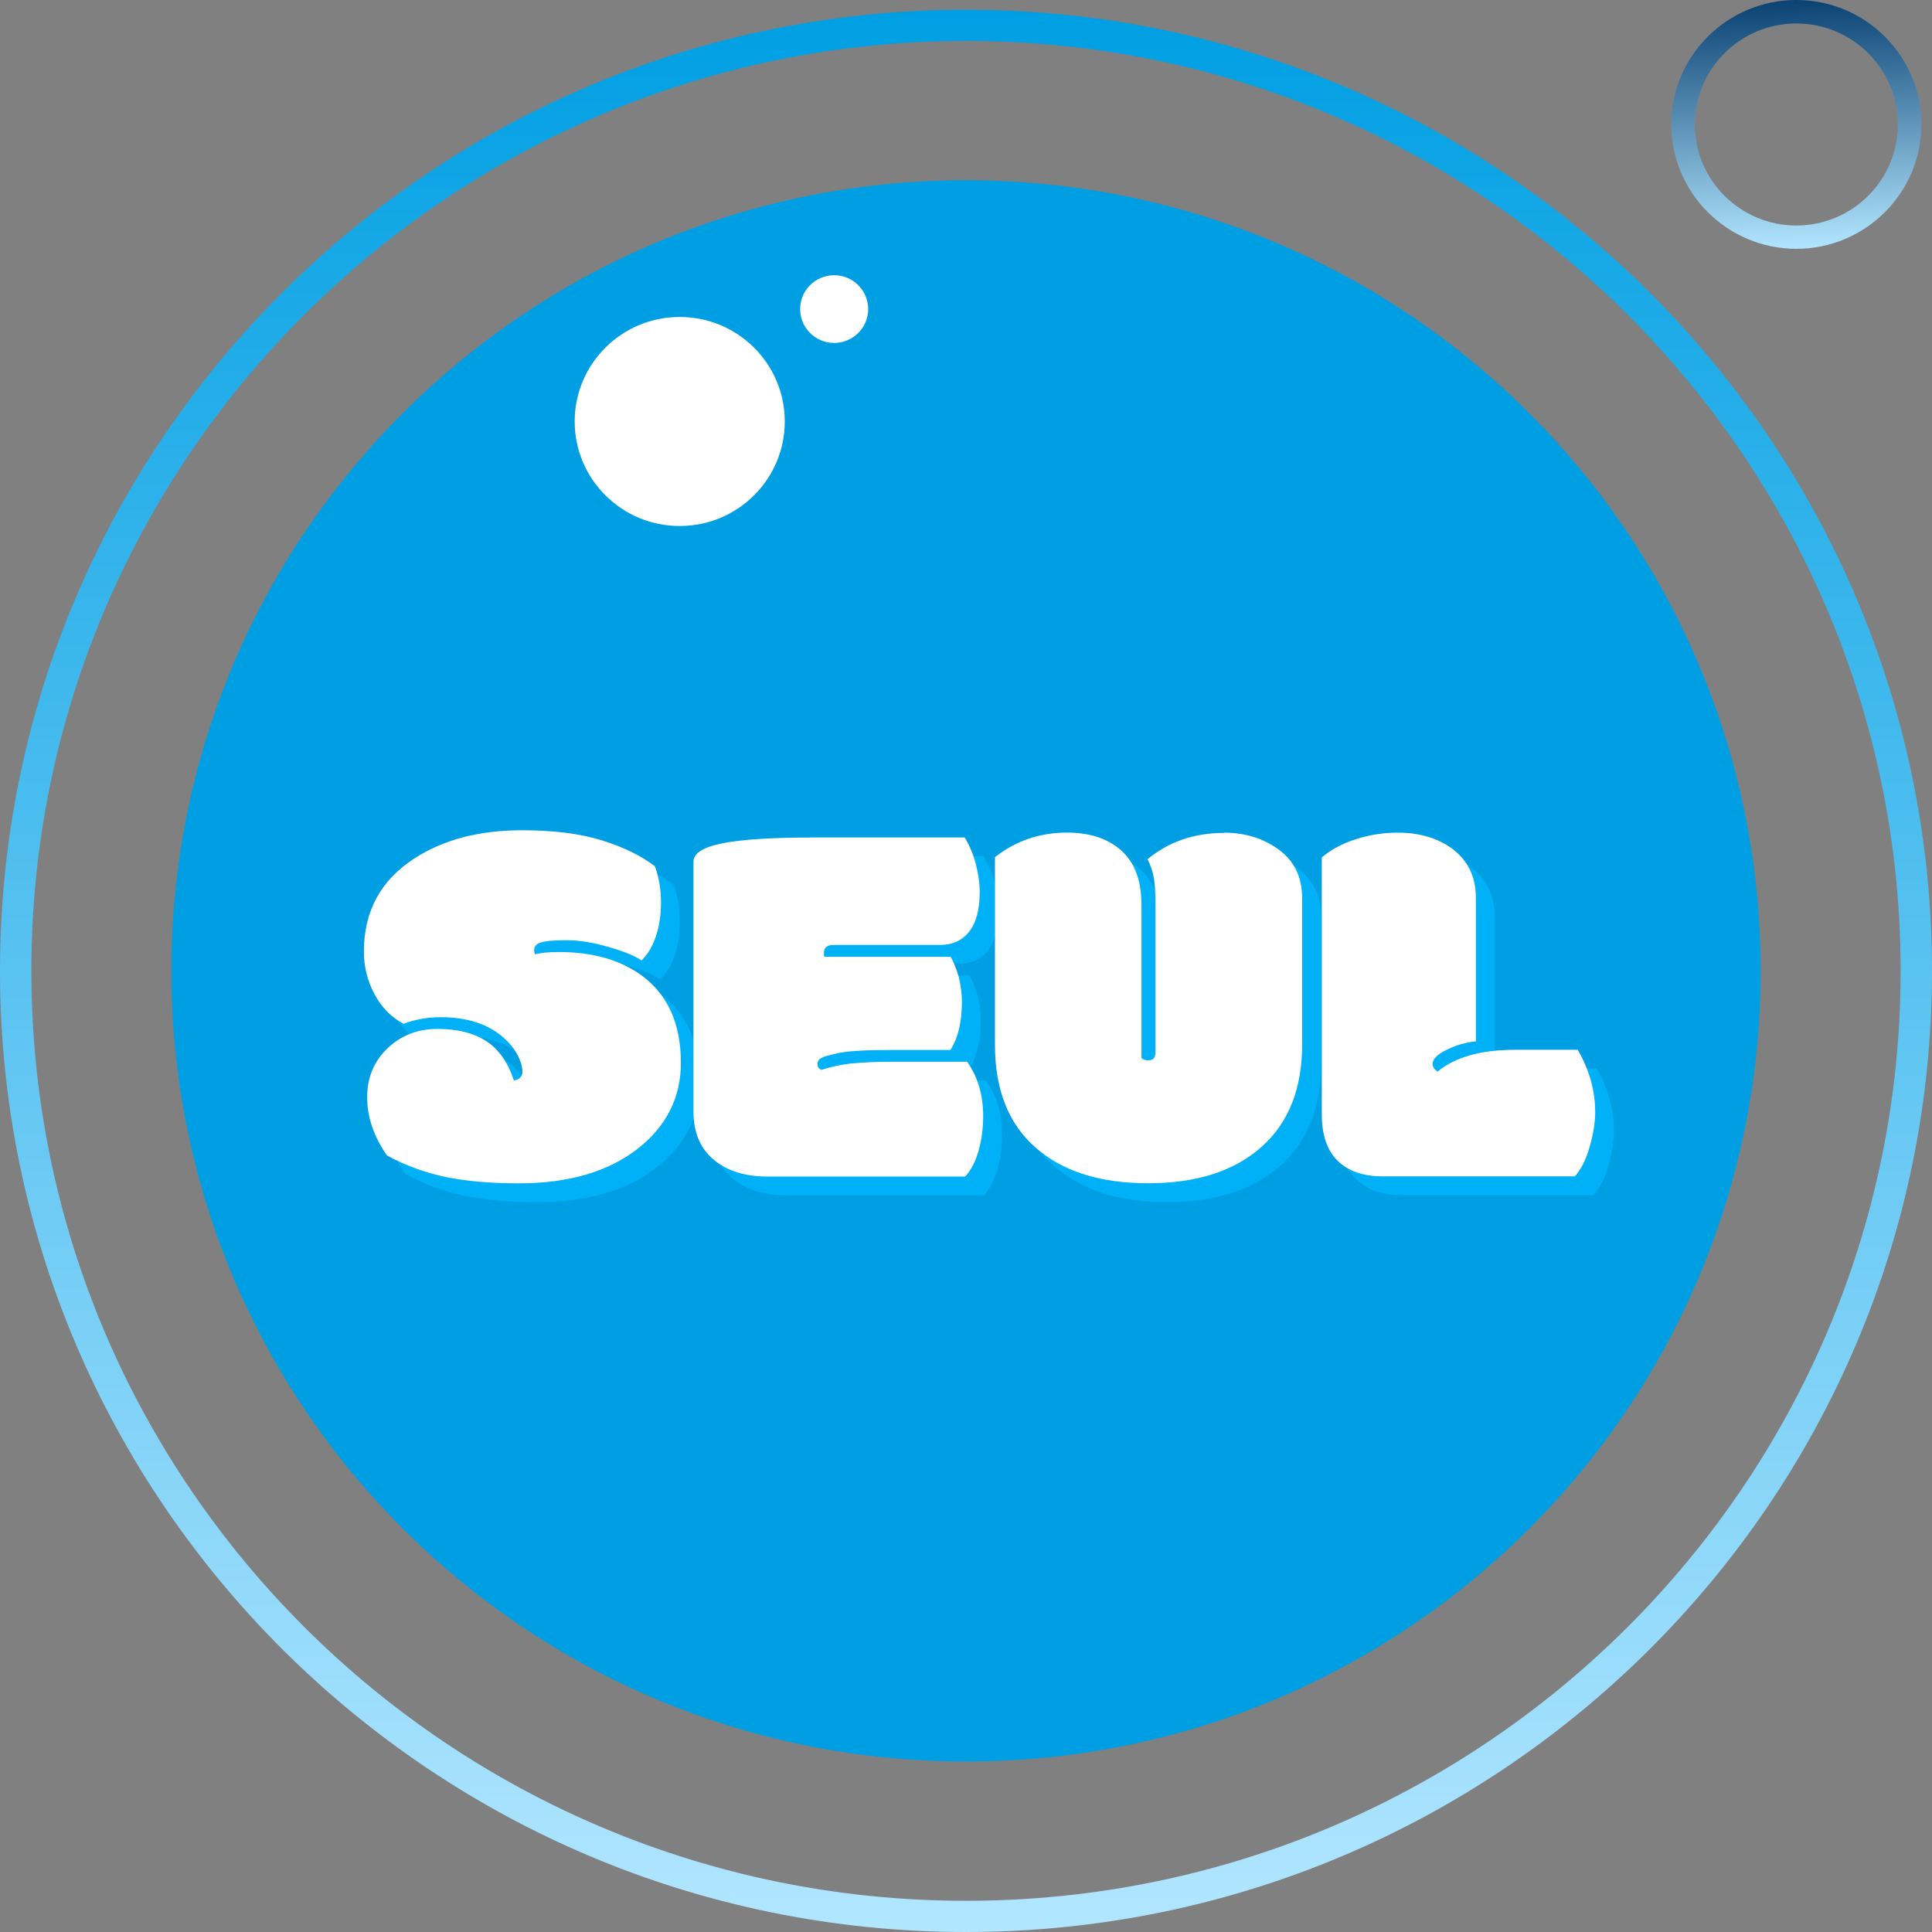 <svg width="46" height="46" viewBox="0 0 46 46" fill="none" xmlns="http://www.w3.org/2000/svg">
<rect x="0" y="0" width="46" height="46" fill="#808080" stroke="none"/>
<path d="M23 41.941C33.449 41.941 41.92 33.513 41.92 23.116C41.92 12.72 33.449 4.292 23 4.292C12.551 4.292 4.08 12.72 4.08 23.116C4.08 33.513 12.551 41.941 23 41.941Z" fill="#009FE3"/>
<path d="M42.77 5.924C41.129 5.924 39.793 4.596 39.793 2.962C39.793 1.328 41.127 0 42.77 0C44.412 0 45.747 1.328 45.747 2.962C45.747 4.596 44.412 5.924 42.77 5.924ZM42.77 0.559C41.437 0.559 40.353 1.638 40.353 2.964C40.353 4.29 41.437 5.369 42.77 5.369C44.103 5.369 45.187 4.29 45.187 2.964C45.187 1.638 44.103 0.559 42.77 0.559Z" fill="url(#paint0_linear_111_38)"/>
<path d="M16.184 12.524C17.565 12.524 18.685 11.41 18.685 10.035C18.685 8.661 17.565 7.547 16.184 7.547C14.802 7.547 13.683 8.661 13.683 10.035C13.683 11.41 14.802 12.524 16.184 12.524Z" fill="white"/>
<path d="M19.861 8.165C20.308 8.165 20.671 7.804 20.671 7.359C20.671 6.914 20.308 6.553 19.861 6.553C19.413 6.553 19.051 6.914 19.051 7.359C19.051 7.804 19.413 8.165 19.861 8.165Z" fill="white"/>
<path d="M23 46C10.318 46 0 35.734 0 23.116C0 10.498 10.318 0.232 23 0.232C35.682 0.232 46 10.498 46 23.116C46 35.734 35.682 46 23 46ZM23 0.975C10.73 0.975 0.747 10.906 0.747 23.116C0.747 35.326 10.73 45.257 23 45.257C35.27 45.257 45.253 35.324 45.253 23.116C45.253 10.908 35.272 0.975 23 0.975Z" fill="url(#paint1_linear_111_38)"/>
<g style="mix-blend-mode:multiply" opacity="0.75">
<path d="M12.679 26.174C12.817 26.15 12.886 26.08 12.886 25.965C12.886 25.85 12.849 25.721 12.776 25.577C12.703 25.434 12.595 25.296 12.453 25.166C12.08 24.832 11.576 24.667 10.94 24.667C10.626 24.667 10.333 24.719 10.06 24.823C9.771 24.676 9.542 24.446 9.37 24.128C9.198 23.811 9.112 23.469 9.112 23.103C9.112 22.145 9.514 21.404 10.318 20.884C11.009 20.438 11.862 20.215 12.875 20.215C13.629 20.215 14.264 20.295 14.779 20.457C15.294 20.616 15.716 20.823 16.042 21.073C16.139 21.348 16.186 21.634 16.186 21.929C16.186 22.225 16.147 22.494 16.067 22.735C15.986 22.977 15.873 23.172 15.721 23.317C15.579 23.213 15.322 23.107 14.949 22.997C14.575 22.888 14.236 22.834 13.931 22.834C13.627 22.834 13.422 22.852 13.319 22.89C13.217 22.927 13.166 22.986 13.166 23.064C13.166 23.101 13.172 23.137 13.185 23.17C13.332 23.133 13.519 23.114 13.75 23.114C14.568 23.114 15.232 23.305 15.749 23.69C16.356 24.148 16.66 24.836 16.66 25.753C16.66 26.561 16.332 27.233 15.673 27.766C14.96 28.338 14.004 28.622 12.802 28.622C12.14 28.622 11.567 28.574 11.081 28.475C10.596 28.377 10.122 28.206 9.661 27.959C9.347 27.504 9.191 27.044 9.191 26.574C9.191 26.104 9.351 25.716 9.674 25.408C9.997 25.099 10.393 24.945 10.865 24.945C11.337 24.945 11.722 25.042 12.02 25.233C12.319 25.424 12.541 25.738 12.683 26.171L12.679 26.174Z" fill="#00B7FF"/>
<path d="M19.792 20.384H23.417C23.538 20.585 23.628 20.802 23.688 21.038C23.745 21.274 23.775 21.486 23.775 21.673C23.775 22.095 23.693 22.41 23.527 22.624C23.361 22.836 23.129 22.943 22.833 22.943H20.3C20.145 22.943 20.067 23.005 20.067 23.125V23.175C20.067 23.2 20.07 23.216 20.08 23.226H23.083C23.157 23.356 23.223 23.517 23.277 23.714C23.327 23.928 23.352 24.117 23.352 24.282C23.352 24.778 23.26 25.166 23.075 25.445H21.711C21.075 25.445 20.643 25.469 20.416 25.517C20.19 25.566 20.05 25.606 19.994 25.64C19.94 25.677 19.912 25.725 19.912 25.783C19.912 25.84 19.942 25.887 19.999 25.92C20.218 25.85 20.445 25.799 20.684 25.77C20.998 25.74 21.34 25.725 21.709 25.725H23.475C23.73 26.084 23.857 26.515 23.857 27.02C23.857 27.304 23.822 27.575 23.751 27.833C23.68 28.091 23.574 28.299 23.43 28.459H18.725C18.206 28.459 17.788 28.334 17.474 28.084C17.131 27.816 16.959 27.424 16.959 26.908V20.962C16.959 20.761 17.189 20.617 17.65 20.524C18.111 20.433 18.822 20.386 19.787 20.386L19.792 20.384Z" fill="#00B7FF"/>
<path d="M29.594 20.273C30.096 20.273 30.533 20.409 30.901 20.68C31.268 20.951 31.453 21.335 31.453 21.837V25.313C31.453 26.371 31.128 27.187 30.479 27.76C29.829 28.334 28.932 28.62 27.788 28.62C26.643 28.62 25.751 28.338 25.113 27.777C24.463 27.215 24.139 26.394 24.139 25.315V20.858C24.633 20.466 25.204 20.271 25.854 20.271C26.399 20.271 26.83 20.414 27.149 20.7C27.468 20.986 27.627 21.419 27.627 21.998V25.643C27.674 25.677 27.726 25.694 27.788 25.694C27.849 25.694 27.892 25.679 27.92 25.647C27.948 25.616 27.961 25.556 27.961 25.469V21.993C27.961 21.731 27.948 21.521 27.924 21.367C27.899 21.213 27.849 21.058 27.773 20.904C28.275 20.488 28.883 20.279 29.594 20.279V20.273Z" fill="#00B7FF"/>
<path d="M33.376 28.455C32.911 28.455 32.551 28.332 32.299 28.085C32.045 27.84 31.918 27.469 31.918 26.973V20.86C32.14 20.672 32.411 20.527 32.732 20.425C33.053 20.323 33.385 20.271 33.728 20.271C34.236 20.271 34.665 20.395 35.016 20.646C35.397 20.93 35.587 21.322 35.587 21.822V25.241C35.352 25.261 35.123 25.328 34.897 25.437C34.671 25.547 34.557 25.662 34.557 25.777C34.557 25.848 34.596 25.909 34.676 25.959C35.091 25.614 35.707 25.441 36.524 25.441H38.014C38.29 25.924 38.428 26.418 38.428 26.923C38.428 27.174 38.383 27.45 38.296 27.755C38.208 28.059 38.09 28.291 37.943 28.455H33.376Z" fill="#00B7FF"/>
</g>
<path d="M12.231 25.727C12.369 25.703 12.438 25.632 12.438 25.517C12.438 25.402 12.401 25.274 12.328 25.129C12.255 24.986 12.147 24.849 12.005 24.719C11.632 24.384 11.128 24.219 10.491 24.219C10.178 24.219 9.885 24.271 9.612 24.375C9.323 24.228 9.093 23.998 8.922 23.681C8.75 23.363 8.664 23.021 8.664 22.655C8.664 21.697 9.065 20.956 9.87 20.436C10.56 19.991 11.413 19.768 12.427 19.768C13.181 19.768 13.815 19.848 14.331 20.009C14.846 20.169 15.268 20.375 15.594 20.626C15.691 20.901 15.738 21.187 15.738 21.482C15.738 21.777 15.699 22.046 15.618 22.288C15.538 22.529 15.424 22.724 15.273 22.869C15.131 22.765 14.874 22.659 14.5 22.55C14.127 22.44 13.787 22.386 13.483 22.386C13.179 22.386 12.974 22.405 12.871 22.442C12.768 22.479 12.718 22.538 12.718 22.616C12.718 22.654 12.723 22.689 12.737 22.722C12.884 22.685 13.071 22.667 13.302 22.667C14.12 22.667 14.784 22.858 15.301 23.242C15.908 23.701 16.212 24.388 16.212 25.305C16.212 26.113 15.883 26.785 15.225 27.319C14.512 27.89 13.556 28.175 12.354 28.175C11.691 28.175 11.118 28.126 10.633 28.028C10.148 27.929 9.674 27.759 9.213 27.512C8.899 27.057 8.742 26.596 8.742 26.126C8.742 25.657 8.903 25.268 9.226 24.96C9.549 24.652 9.944 24.498 10.417 24.498C10.889 24.498 11.273 24.594 11.572 24.785C11.871 24.977 12.093 25.291 12.235 25.723L12.231 25.727Z" fill="white"/>
<path d="M19.344 19.939H22.969C23.09 20.139 23.18 20.357 23.239 20.592C23.297 20.828 23.327 21.04 23.327 21.227C23.327 21.649 23.245 21.965 23.079 22.178C22.913 22.39 22.681 22.498 22.384 22.498H19.852C19.697 22.498 19.618 22.559 19.618 22.68V22.73C19.618 22.754 19.622 22.771 19.631 22.78H22.634C22.709 22.91 22.774 23.072 22.829 23.268C22.879 23.482 22.903 23.671 22.903 23.837C22.903 24.332 22.812 24.721 22.627 24.999H21.263C20.626 24.999 20.195 25.023 19.967 25.072C19.741 25.12 19.602 25.161 19.546 25.194C19.491 25.231 19.463 25.279 19.463 25.337C19.463 25.395 19.493 25.441 19.551 25.474C19.77 25.404 19.997 25.354 20.236 25.324C20.55 25.294 20.891 25.279 21.261 25.279H23.026C23.282 25.638 23.409 26.069 23.409 26.574C23.409 26.858 23.374 27.129 23.303 27.387C23.232 27.645 23.125 27.853 22.982 28.013H18.276C17.758 28.013 17.339 27.889 17.026 27.638C16.683 27.37 16.511 26.979 16.511 26.462V20.516C16.511 20.316 16.74 20.171 17.201 20.078C17.662 19.987 18.373 19.941 19.338 19.941L19.344 19.939Z" fill="white"/>
<path d="M29.145 19.826C29.647 19.826 30.084 19.961 30.451 20.232C30.819 20.503 31.004 20.888 31.004 21.389V24.865C31.004 25.924 30.679 26.739 30.03 27.313C29.38 27.887 28.482 28.173 27.338 28.173C26.194 28.173 25.302 27.89 24.664 27.33C24.014 26.767 23.689 25.946 23.689 24.867V20.41C24.184 20.019 24.755 19.824 25.405 19.824C25.95 19.824 26.381 19.967 26.7 20.253C27.019 20.539 27.178 20.971 27.178 21.551V25.196C27.224 25.229 27.277 25.246 27.338 25.246C27.4 25.246 27.443 25.231 27.471 25.2C27.499 25.168 27.512 25.109 27.512 25.021V21.545C27.512 21.283 27.499 21.073 27.475 20.919C27.45 20.765 27.4 20.611 27.323 20.457C27.826 20.041 28.434 19.831 29.145 19.831V19.826Z" fill="white"/>
<path d="M32.928 28.009C32.464 28.009 32.103 27.887 31.852 27.64C31.598 27.395 31.471 27.023 31.471 26.527V20.414C31.693 20.227 31.963 20.082 32.285 19.98C32.605 19.877 32.938 19.825 33.281 19.825C33.789 19.825 34.218 19.95 34.569 20.201C34.95 20.485 35.14 20.877 35.14 21.376V24.795C34.905 24.815 34.675 24.882 34.45 24.992C34.224 25.101 34.11 25.216 34.11 25.331C34.11 25.402 34.149 25.463 34.229 25.514C34.644 25.168 35.26 24.995 36.077 24.995H37.566C37.843 25.478 37.981 25.972 37.981 26.477C37.981 26.728 37.936 27.005 37.848 27.309C37.761 27.614 37.643 27.846 37.495 28.009H32.928Z" fill="white"/>
<defs>
<linearGradient id="paint0_linear_111_38" x1="42.678" y1="0.002" x2="42.858" y2="5.924" gradientUnits="userSpaceOnUse">
<stop stop-color="#0A4273"/>
<stop offset="1" stop-color="#B2E6FF"/>
</linearGradient>
<linearGradient id="paint1_linear_111_38" x1="23" y1="46" x2="23" y2="0.232" gradientUnits="userSpaceOnUse">
<stop stop-color="#B2E6FF"/>
<stop offset="1" stop-color="#009FE3"/>
</linearGradient>
</defs>
</svg>
